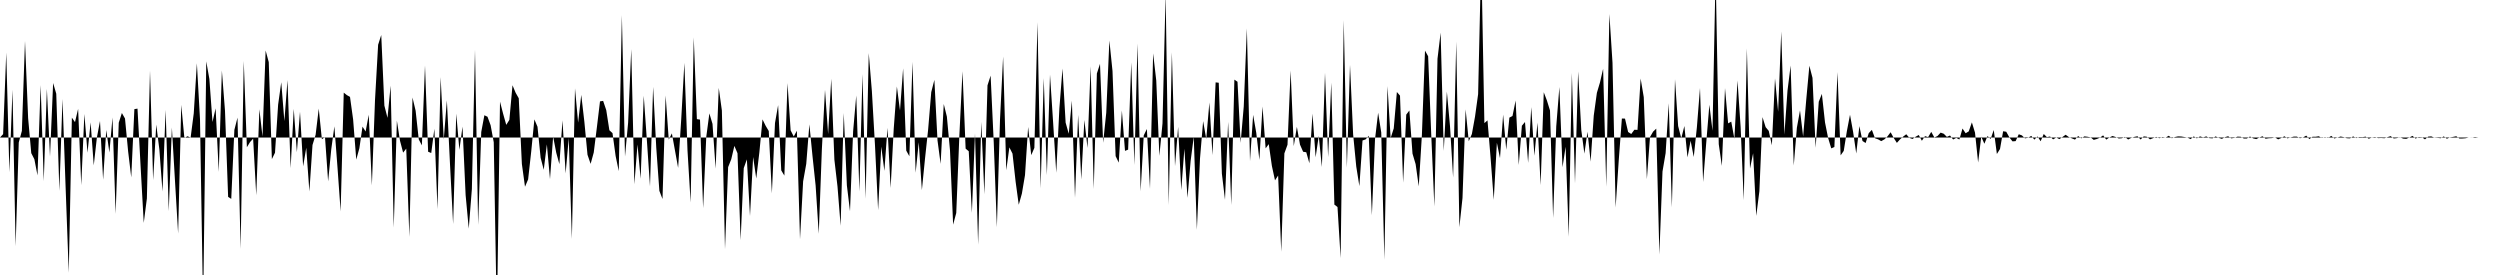 <svg viewBox="0 0 200 22" >
<polyline points="0,11 0.25,10.73 0.50,4.21 0.75,13.78 1,7.18 1.25,19.70 1.50,11.40 1.75,10.47 2,3.28 2.25,9.45 2.50,12.25 2.75,12.74 3,14.03 3.25,6.81 3.50,14.49 3.75,7.11 4,12.52 4.25,6.64 4.50,7.50 4.75,15.27 5,7.92 5.25,15.01 5.50,21.82 5.75,9.41 6,9.77 6.25,8.71 6.50,14.81 6.75,9.12 7,12.22 7.25,9.79 7.50,13.23 7.75,11.01 8,9.68 8.25,14.38 8.50,10.40 8.75,12.20 9,9.40 9.25,17.11 9.50,9.82 9.75,9.04 10,9.48 10.25,12.11 10.50,14.19 10.75,8.73 11,8.69 11.25,13.34 11.50,17.83 11.75,15.88 12,5.65 12.25,14.41 12.50,9.97 12.75,11.96 13,15.32 13.25,8.79 13.50,16.89 13.75,10.20 14,14.49 14.25,18.68 14.50,8.39 14.75,11.04 15,10.90 15.25,11.01 15.50,9.07 15.75,5.06 16,9.55 16.25,24.64 16.50,4.91 16.75,6.32 17,9.76 17.25,8.67 17.50,13.75 17.75,5.64 18,8.87 18.25,15.75 18.50,15.91 18.75,10.39 19,9.41 19.25,19.91 19.50,4.88 19.75,11.78 20,11.37 20.25,11.09 20.50,15.62 20.75,8.74 21,10.92 21.25,4.04 21.50,4.97 21.75,12.73 22,12.22 22.25,8.37 22.50,6.58 22.75,9.69 23,6.41 23.25,13.45 23.50,8.71 23.75,12.18 24,8.94 24.25,13.31 24.50,11.82 24.75,15.32 25,11.60 25.25,10.78 25.50,8.69 25.75,11.14 26,10.96 26.25,14.51 26.50,11.95 26.75,10.11 27,13.40 27.25,16.91 27.50,7.41 27.75,7.61 28,7.75 28.25,9.56 28.50,12.77 28.75,11.86 29,10.13 29.25,10.52 29.50,9.18 29.75,14.83 30,8.01 30.25,3.58 30.50,2.80 30.75,8.45 31,9.43 31.25,6.85 31.50,18.21 31.75,9.65 32,11.26 32.25,12.21 32.50,11.89 32.75,18.95 33,7.80 33.25,8.86 33.50,11.15 33.75,11.63 34,5.24 34.25,12.14 34.50,12.24 34.75,10.30 35,16.73 35.25,6.17 35.50,11.16 35.75,8.03 36,13.13 36.25,17.92 36.50,9.09 36.75,11.99 37,10.13 37.25,15.61 37.50,18.29 37.75,15.12 38,3.99 38.25,17.99 38.50,10.56 38.75,9.22 39,9.34 39.25,10.02 39.50,11.38 39.75,25.67 40,8.13 40.25,9.10 40.50,9.99 40.75,9.59 41,6.82 41.25,7.42 41.50,7.86 41.75,13.12 42,14.94 42.25,14.35 42.50,12.10 42.75,9.55 43,10.14 43.25,12.62 43.50,13.58 43.75,11.55 44,14.33 44.25,10.92 44.50,12.22 44.75,13.13 45,9.63 45.25,13.87 45.50,11.04 45.75,19.12 46,7.07 46.25,9.81 46.50,7.59 46.75,9.75 47,12.38 47.25,13.11 47.50,12.20 47.75,10.19 48,8.11 48.25,8.07 48.50,8.81 48.75,10.42 49,10.65 49.25,12.48 49.50,13.69 49.75,1.21 50,12.52 50.25,9.81 50.50,3.93 50.75,14.74 51,11.56 51.25,14.30 51.50,7.66 51.75,11.22 52,14.91 52.25,6.95 52.50,11.81 52.75,15.27 53,15.92 53.25,7.64 53.50,11.17 53.75,10.67 54,12.05 54.25,13.43 54.50,9.50 54.75,5.03 55,12.04 55.25,16.20 55.50,2.99 55.75,9.53 56,9.57 56.25,16.65 56.50,10.96 56.75,9.07 57,9.91 57.25,13.49 57.50,7.03 57.75,8.84 58,19.93 58.25,13.37 58.50,12.74 58.75,11.67 59,12.26 59.25,19.21 59.50,13.45 59.75,12.75 60,17.28 60.25,12.56 60.50,14.28 60.75,12.18 61,9.55 61.25,10.06 61.50,10.48 61.75,15.47 62,9.84 62.25,8.41 62.50,13.63 62.75,14.05 63,6.65 63.25,10.43 63.50,10.92 63.75,10.46 64,19.14 64.25,14.51 64.50,13.11 64.75,9.95 65,12.49 65.25,14.84 65.50,18.70 65.75,11.93 66,7.19 66.25,10.73 66.50,6.30 66.75,12.77 67,14.92 67.25,18.06 67.50,9.04 67.75,14.83 68,16.90 68.25,10.50 68.50,7.64 68.75,15.32 69,5.93 69.25,15.90 69.50,4.25 69.75,7.29 70,11.64 70.25,16.81 70.50,11.73 70.75,13.67 71,10.23 71.25,15.04 71.50,10.28 71.75,6.92 72,8.84 72.25,5.47 72.50,12.05 72.75,12.50 73,4.95 73.25,13.82 73.50,11.38 73.75,15.21 74,12.70 74.25,10.37 74.50,7.37 74.75,6.39 75,11.23 75.25,13.11 75.50,8.32 75.75,9.33 76,12.03 76.25,17.97 76.50,17.04 76.75,10.83 77,5.70 77.25,11.89 77.50,12.10 77.75,17.03 78,10.67 78.25,19.57 78.50,9.75 78.75,15.54 79,6.83 79.25,6.05 79.50,11.41 79.75,18.18 80,9.58 80.25,4.52 80.50,13.62 80.75,11.79 81,12.29 81.25,14.54 81.50,16.38 81.75,15.49 82,14.01 82.25,10.16 82.50,12.41 82.75,11.83 83,1.78 83.25,15.07 83.50,6.25 83.75,14.01 84,5.97 84.25,9.80 84.50,13.82 84.75,8.67 85,5.48 85.25,9.81 85.50,10.70 85.75,8.05 86,15.82 86.25,9.19 86.50,14.36 86.75,9.60 87,11.84 87.25,5.30 87.50,15.12 87.75,5.88 88,5.11 88.25,11.42 88.50,9.02 88.75,3.24 89,5.68 89.25,12.49 89.50,13.01 89.75,8.84 90,12.07 90.25,11.97 90.50,4.99 90.75,13.20 91,3.48 91.25,15.30 91.50,10.83 91.75,10.32 92,15.10 92.25,4.27 92.50,6.44 92.75,12.47 93,9.87 93.25,-0.52 93.50,16.40 93.75,4.18 94,13.29 94.25,10.15 94.50,15.20 94.75,11.90 95,15.83 95.25,12.88 95.50,10.94 95.75,18.38 96,12.68 96.25,9.69 96.50,11.12 96.75,8.20 97,12.41 97.25,6.59 97.50,6.62 97.75,13.89 98,15.98 98.25,9.75 98.50,16.40 98.75,6.37 99,6.54 99.25,11.43 99.50,8.52 99.75,2.27 100,12.89 100.25,9.19 100.50,10.62 100.75,12.79 101,8.52 101.25,11.87 101.50,11.53 101.75,13.27 102,14.43 102.25,14.04 102.50,20.14 102.75,12.27 103,11.58 103.25,5.64 103.50,11.69 103.75,10.15 104,11.57 104.25,12.14 104.50,12.18 104.75,13.06 105,9.09 105.25,12.58 105.50,10.87 105.75,13.36 106,5.82 106.25,12.57 106.50,6.61 106.75,16.37 107,16.56 107.25,20.65 107.50,1.61 107.75,13.41 108,5.19 108.25,10.75 108.50,13.32 108.75,14.89 109,11.24 109.25,11.15 109.50,10.86 109.75,17.22 110,11.15 110.25,9.02 110.50,10.60 110.75,20.78 111,6.89 111.25,11.05 111.50,10.27 111.75,7.36 112,7.65 112.25,14.61 112.50,9.17 112.75,8.84 113,12.29 113.25,13.13 113.50,14.91 113.75,10.84 114,4.05 114.25,4.50 114.50,10.79 114.75,16.52 115,4.70 115.25,2.61 115.50,12.07 115.75,7.33 116,10.09 116.25,14.21 116.50,3.33 116.75,18.18 117,15.84 117.25,8.75 117.50,11.30 117.75,10.72 118,9.34 118.25,7.53 118.50,-3.55 118.75,9.85 119,9.63 119.25,12.66 119.50,15.99 119.75,11.42 120,12.65 120.25,9.17 120.50,11.98 120.75,9.41 121,9.28 121.25,8.04 121.50,13.20 121.75,10.06 122,9.76 122.25,13.03 122.50,8.57 122.75,12.46 123,9.81 123.25,14.81 123.50,7.38 123.75,8.03 124,8.84 124.25,17.44 124.50,10.11 124.75,6.96 125,13.38 125.25,11.74 125.50,18.94 125.75,5.84 126,14.67 126.25,5.72 126.50,10.38 126.75,12.29 127,10.54 127.25,12.93 127.50,9.25 127.75,7.43 128,6.59 128.25,5.50 128.50,14.94 128.75,1.12 129,5.02 129.25,16.60 129.50,12.82 129.75,9.48 130,9.49 130.25,10.56 130.50,10.72 130.75,10.38 131,10.39 131.25,6.28 131.50,7.77 131.75,14.33 132,10.96 132.25,10.53 132.50,10.29 132.75,20.36 133,13.72 133.25,12.25 133.50,8.26 133.75,16.59 134,6.34 134.25,10.08 134.50,11.07 134.75,10.08 135,12.59 135.25,11.26 135.50,12.56 135.75,10.19 136,7.04 136.25,14.56 136.50,11.40 136.75,8.38 137,10.46 137.25,-2.20 137.50,11.53 137.75,13.27 138,7.05 138.25,9.87 138.50,9.73 138.75,11.10 139,6.44 139.25,10.16 139.50,16.02 139.75,3.87 140,13.49 140.25,12.26 140.50,17.27 140.75,15.30 141,9.37 141.25,10.17 141.50,10.47 141.75,11.62 142,6.27 142.25,8.94 142.50,2.52 142.75,10.77 143,7.25 143.25,5.24 143.50,13.24 143.75,10.22 144,8.83 144.25,10.92 144.50,7.97 144.75,5.26 145,6.23 145.25,11.82 145.50,8.14 145.75,7.51 146,9.79 146.25,11.04 146.50,11.87 146.75,11.76 147,5.77 147.25,12.43 147.50,12.07 147.75,10.49 148,9.18 148.25,10.56 148.50,12.28 148.75,10.09 149,11.28 149.25,11.44 149.50,10.65 149.75,10.39 150,11.06 150.25,11.15 150.50,11.29 150.75,11.15 151,10.91 151.25,10.58 151.50,11.04 151.75,11.43 152,11.15 152.25,10.93 152.50,10.74 152.75,11.03 153,11.12 153.25,10.94 153.50,10.80 153.75,11.26 154,10.89 154.25,10.97 154.50,10.55 154.75,11 155,10.88 155.25,10.61 155.50,10.70 155.75,10.95 156,10.84 156.25,11.16 156.50,11.03 156.75,11.16 157,10.28 157.25,10.66 157.50,10.51 157.75,9.79 158,10.61 158.25,13 158.50,10.93 158.75,11.50 159,10.88 159.25,11.12 159.50,10.40 159.75,12.32 160,11.92 160.25,10.50 160.50,10.54 160.75,10.99 161,11.31 161.25,11.29 161.50,10.74 161.75,10.83 162,11.07 162.25,11.02 162.50,10.87 162.75,11.17 163,10.91 163.25,11.30 163.50,10.72 163.75,10.97 164,10.92 164.25,11.15 164.50,11 164.75,11.13 165,10.96 165.25,10.78 165.50,10.96 165.75,11.07 166,11.17 166.25,10.88 166.50,11.07 166.75,10.91 167,10.94 167.25,10.99 167.50,11.19 167.75,11.12 168,11.01 168.25,10.83 168.50,11.17 168.75,11 169,10.88 169.25,10.96 169.50,11.08 169.75,11.06 170,10.95 170.25,11.16 170.50,11.03 170.75,10.95 171,10.90 171.25,11.16 171.50,10.91 171.75,10.94 172,11.15 172.25,11.05 172.50,10.95 172.75,11.06 173,10.96 173.25,11.01 173.50,10.86 173.75,11.06 174,10.96 174.25,10.91 174.50,10.92 174.75,10.96 175,11.01 175.25,11.13 175.50,10.91 175.75,11.07 176,10.91 176.25,10.99 176.50,10.91 176.75,11.05 177,11.07 177.25,10.91 177.50,11.03 177.75,11.11 178,10.97 178.25,10.90 178.50,11.07 178.75,11.03 179,10.93 179.25,10.94 179.50,11.08 179.75,11.08 180,10.92 180.25,11.07 180.50,11.13 180.75,11 181,10.90 181.25,11.10 181.50,11.06 181.75,11.05 182,10.99 182.25,11.15 182.50,11.04 182.75,10.90 183,11.07 183.25,10.99 183.50,10.93 183.75,10.93 184,11.06 184.25,10.99 184.50,10.85 184.75,11.13 185,10.94 185.25,10.94 185.50,10.90 185.75,11.04 186,10.97 186.25,11.04 186.50,10.87 186.75,11.08 187,11 187.25,10.92 187.50,10.97 187.75,11.06 188,11.07 188.25,10.91 188.50,11.05 188.75,10.96 189,10.97 189.25,10.93 189.50,11.10 189.75,11 190,10.96 190.25,11.05 190.50,11.04 190.75,11.06 191,10.97 191.25,10.89 191.50,11.08 191.75,11.05 192,10.98 192.25,11.09 192.50,11.11 192.75,11 193,10.87 193.25,11.09 193.50,10.96 193.75,10.98 194,11.15 194.25,10.93 194.50,10.91 194.75,11.01 195,11.03 195.25,11.06 195.50,10.91 195.75,11.10 196,10.99 196.25,10.95 196.50,10.90 196.75,11.08 197,11.08 197.25,11.06 197.50,11 197.75,11.01 198,10.96 198.25,11 198.50,11 198.75,11 199,11 199.25,11 199.50,11 199.75,11 " />
</svg>